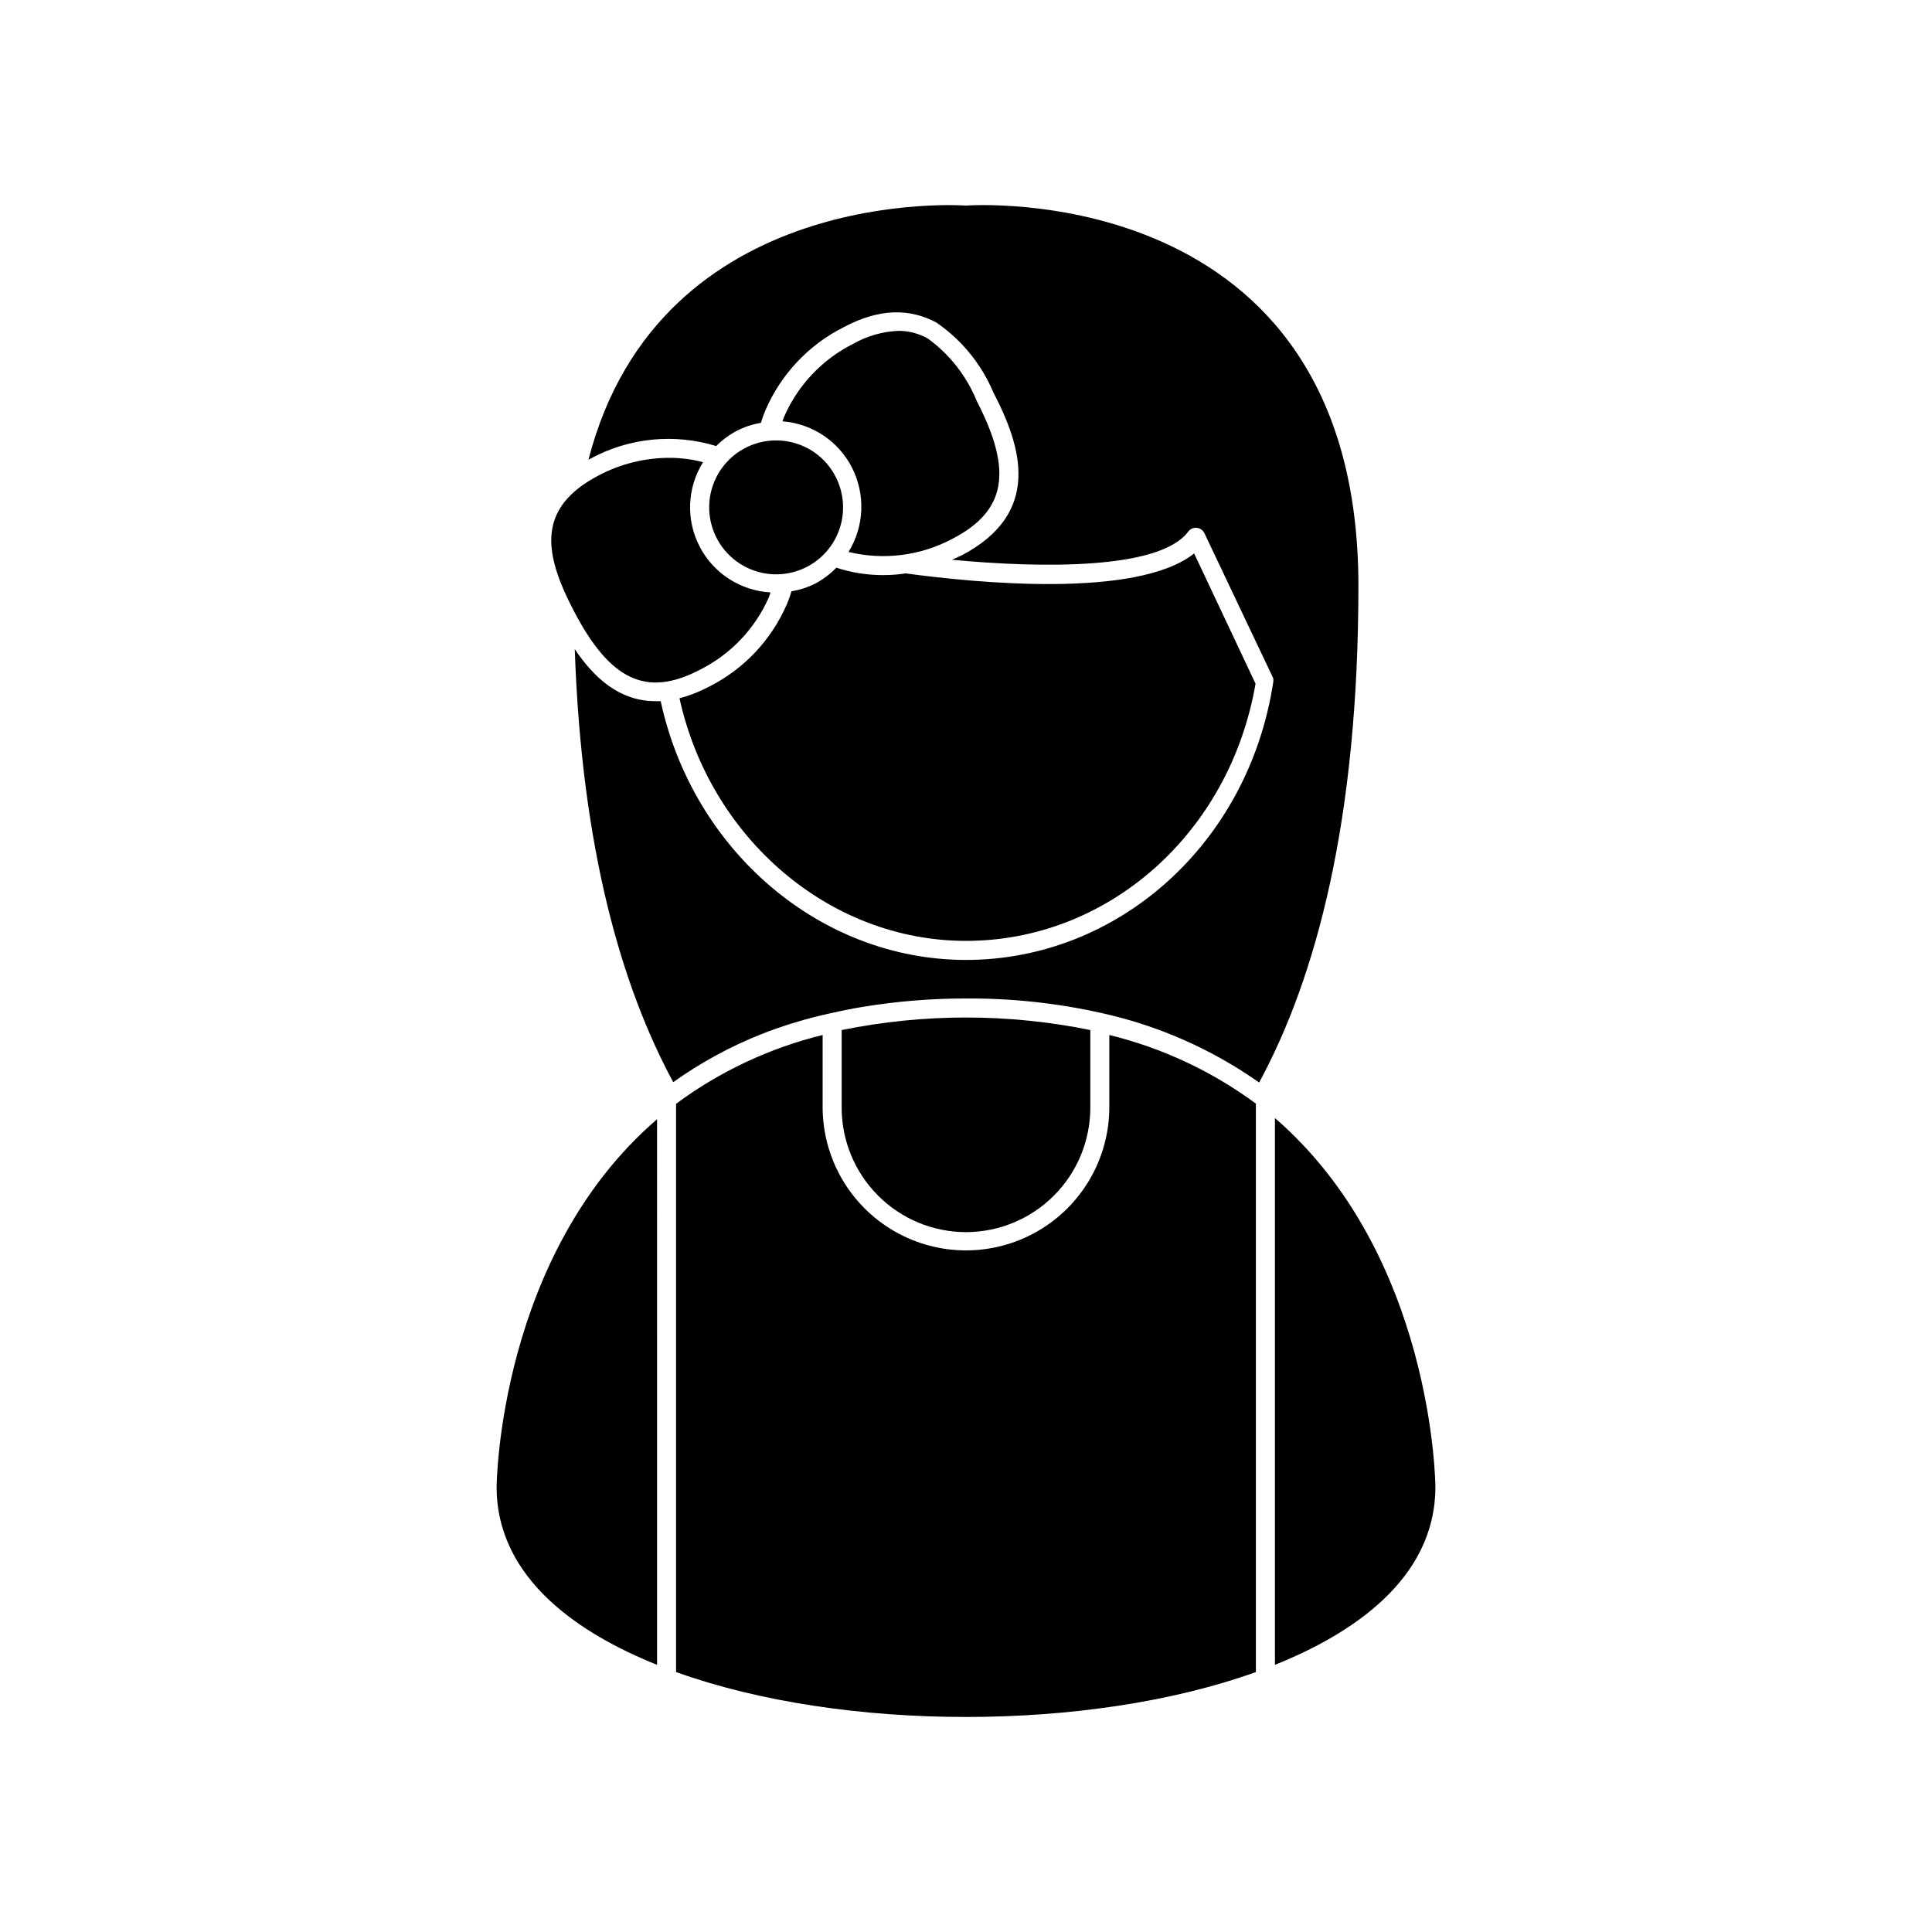 <?xml version="1.0" encoding="UTF-8"?>
<!-- Uploaded to: SVG Repo, www.svgrepo.com, Generator: SVG Repo Mixer Tools -->
<svg fill="#000000" width="800px" height="800px" version="1.1" viewBox="144 144 512 512" xmlns="http://www.w3.org/2000/svg">
 <g>
  <path d="m363.98 412.54c2.719-0.605 5.543-1.211 8.414-1.664 9.121-1.52 18.359-2.277 27.609-2.266 12.113-0.082 24.199 1.219 36.02 3.879 14.969 3.312 29.133 9.562 41.668 18.391 15.113-27.961 26.301-69.527 26.301-131.64-0.004-108.67-103.99-100.76-103.99-100.76s-81.113-6.098-100.06 67.359l0.555-0.301v-0.004c10.203-5.535 22.203-6.734 33.301-3.324 1.605-1.609 3.438-2.965 5.441-4.031 2.012-1.035 4.168-1.746 6.398-2.117 0.352-1.16 0.805-2.367 1.309-3.578l0.004 0.004c4.125-9.434 11.41-17.129 20.605-21.766 9.473-5.039 17.48-5.039 24.586-1.258 6.707 4.602 11.953 11.039 15.113 18.539 7.406 14.207 13.098 31.992-8.516 43.227l-2.469 1.109c23.477 2.215 55.016 2.719 62.625-7.457 0.52-0.719 1.383-1.105 2.266-1.008 0.867 0.098 1.629 0.629 2.016 1.41l18.238 38.441c0.074 0.363 0.074 0.742 0 1.109-6.551 42.773-41.109 73.555-81.414 73.555-38.691 0-72.348-29.02-80.91-68.57h-1.359c-9.574 0-16.324-6.195-21.41-13.805 1.812 52.898 12.395 89.426 26.098 114.77h-0.008c7.223-5.152 15.039-9.414 23.277-12.695 5.938-2.336 12.055-4.191 18.289-5.543z"/>
  <path d="m275.61 538.04c0 24.586 22.371 39.094 42.523 47.156l-0.004-144.59c-41.965 36.125-42.52 96.832-42.52 97.438z"/>
  <path d="m481.87 440.3v144.89c20.152-8.062 42.523-22.57 42.523-47.156 0-0.605-0.504-61.363-42.523-97.738z"/>
  <path d="m377.98 296.41c-4.191 0-8.355-0.664-12.34-1.965-1.594 1.648-3.43 3.039-5.441 4.133-2.027 1.039-4.203 1.754-6.449 2.117-0.344 1.199-0.766 2.379-1.262 3.523-4.109 9.441-11.402 17.145-20.605 21.766-2.481 1.312-5.098 2.344-7.809 3.074 8.16 37.078 39.699 64.285 75.926 64.285 37.734 0 69.93-28.617 76.73-68.164l-16.273-34.512c-15.113 12.043-57.887 7.809-76.43 5.289-2 0.305-4.019 0.457-6.047 0.453z"/>
  <path d="m369.77 267.9c3.629 7.106 3.285 15.586-0.906 22.371 9.324 2.266 19.152 1.008 27.609-3.527 14.156-7.356 15.973-17.887 6.398-36.426-2.684-6.625-7.172-12.367-12.949-16.574-2.375-1.363-5.07-2.074-7.809-2.066-4.211 0.172-8.324 1.348-11.992 3.426-8.148 4.09-14.617 10.895-18.285 19.246-0.184 0.426-0.336 0.863-0.453 1.309 7.844 0.598 14.809 5.238 18.387 12.242z"/>
  <path d="m329.46 321.5c8.148-4.07 14.617-10.859 18.289-19.195l0.453-1.309c-7.973-0.441-15.117-5.062-18.793-12.152-3.672-7.086-3.328-15.59 0.906-22.359-2.91-0.77-5.906-1.156-8.918-1.156-6.512 0.012-12.926 1.602-18.688 4.633-16.523 8.613-14.66 20.555-6.699 35.82 9.668 18.641 19.395 23.074 33.449 15.719z"/>
  <path d="m437.98 437.38c0 13.57-7.238 26.109-18.992 32.895-11.754 6.789-26.234 6.789-37.988 0-11.754-6.785-18.992-19.324-18.992-32.895v-19.098c-14.031 3.441-27.238 9.641-38.844 18.238v150.59c44.184 15.871 109.48 15.871 153.66 0v-150.64c-11.617-8.57-24.82-14.754-38.844-18.188z"/>
  <path d="m400 470.53c8.734-0.012 17.105-3.488 23.281-9.664 6.176-6.176 9.652-14.551 9.668-23.285v-20.605c-21.742-4.434-44.156-4.434-65.898 0v20.406c-0.043 8.77 3.41 17.191 9.594 23.414 6.18 6.219 14.586 9.723 23.355 9.734z"/>
  <path d="m357.88 294.2c4.164-2.168 7.301-5.902 8.715-10.379 1.418-4.477 1-9.332-1.156-13.504-2.144-4.191-5.883-7.352-10.379-8.766-4.5-1.434-9.387-1.012-13.574 1.168-4.191 2.184-7.336 5.945-8.742 10.457-1.402 4.508-0.953 9.391 1.258 13.566 2.188 4.148 5.926 7.258 10.402 8.656 4.473 1.398 9.32 0.965 13.477-1.199z"/>
 </g>
</svg>